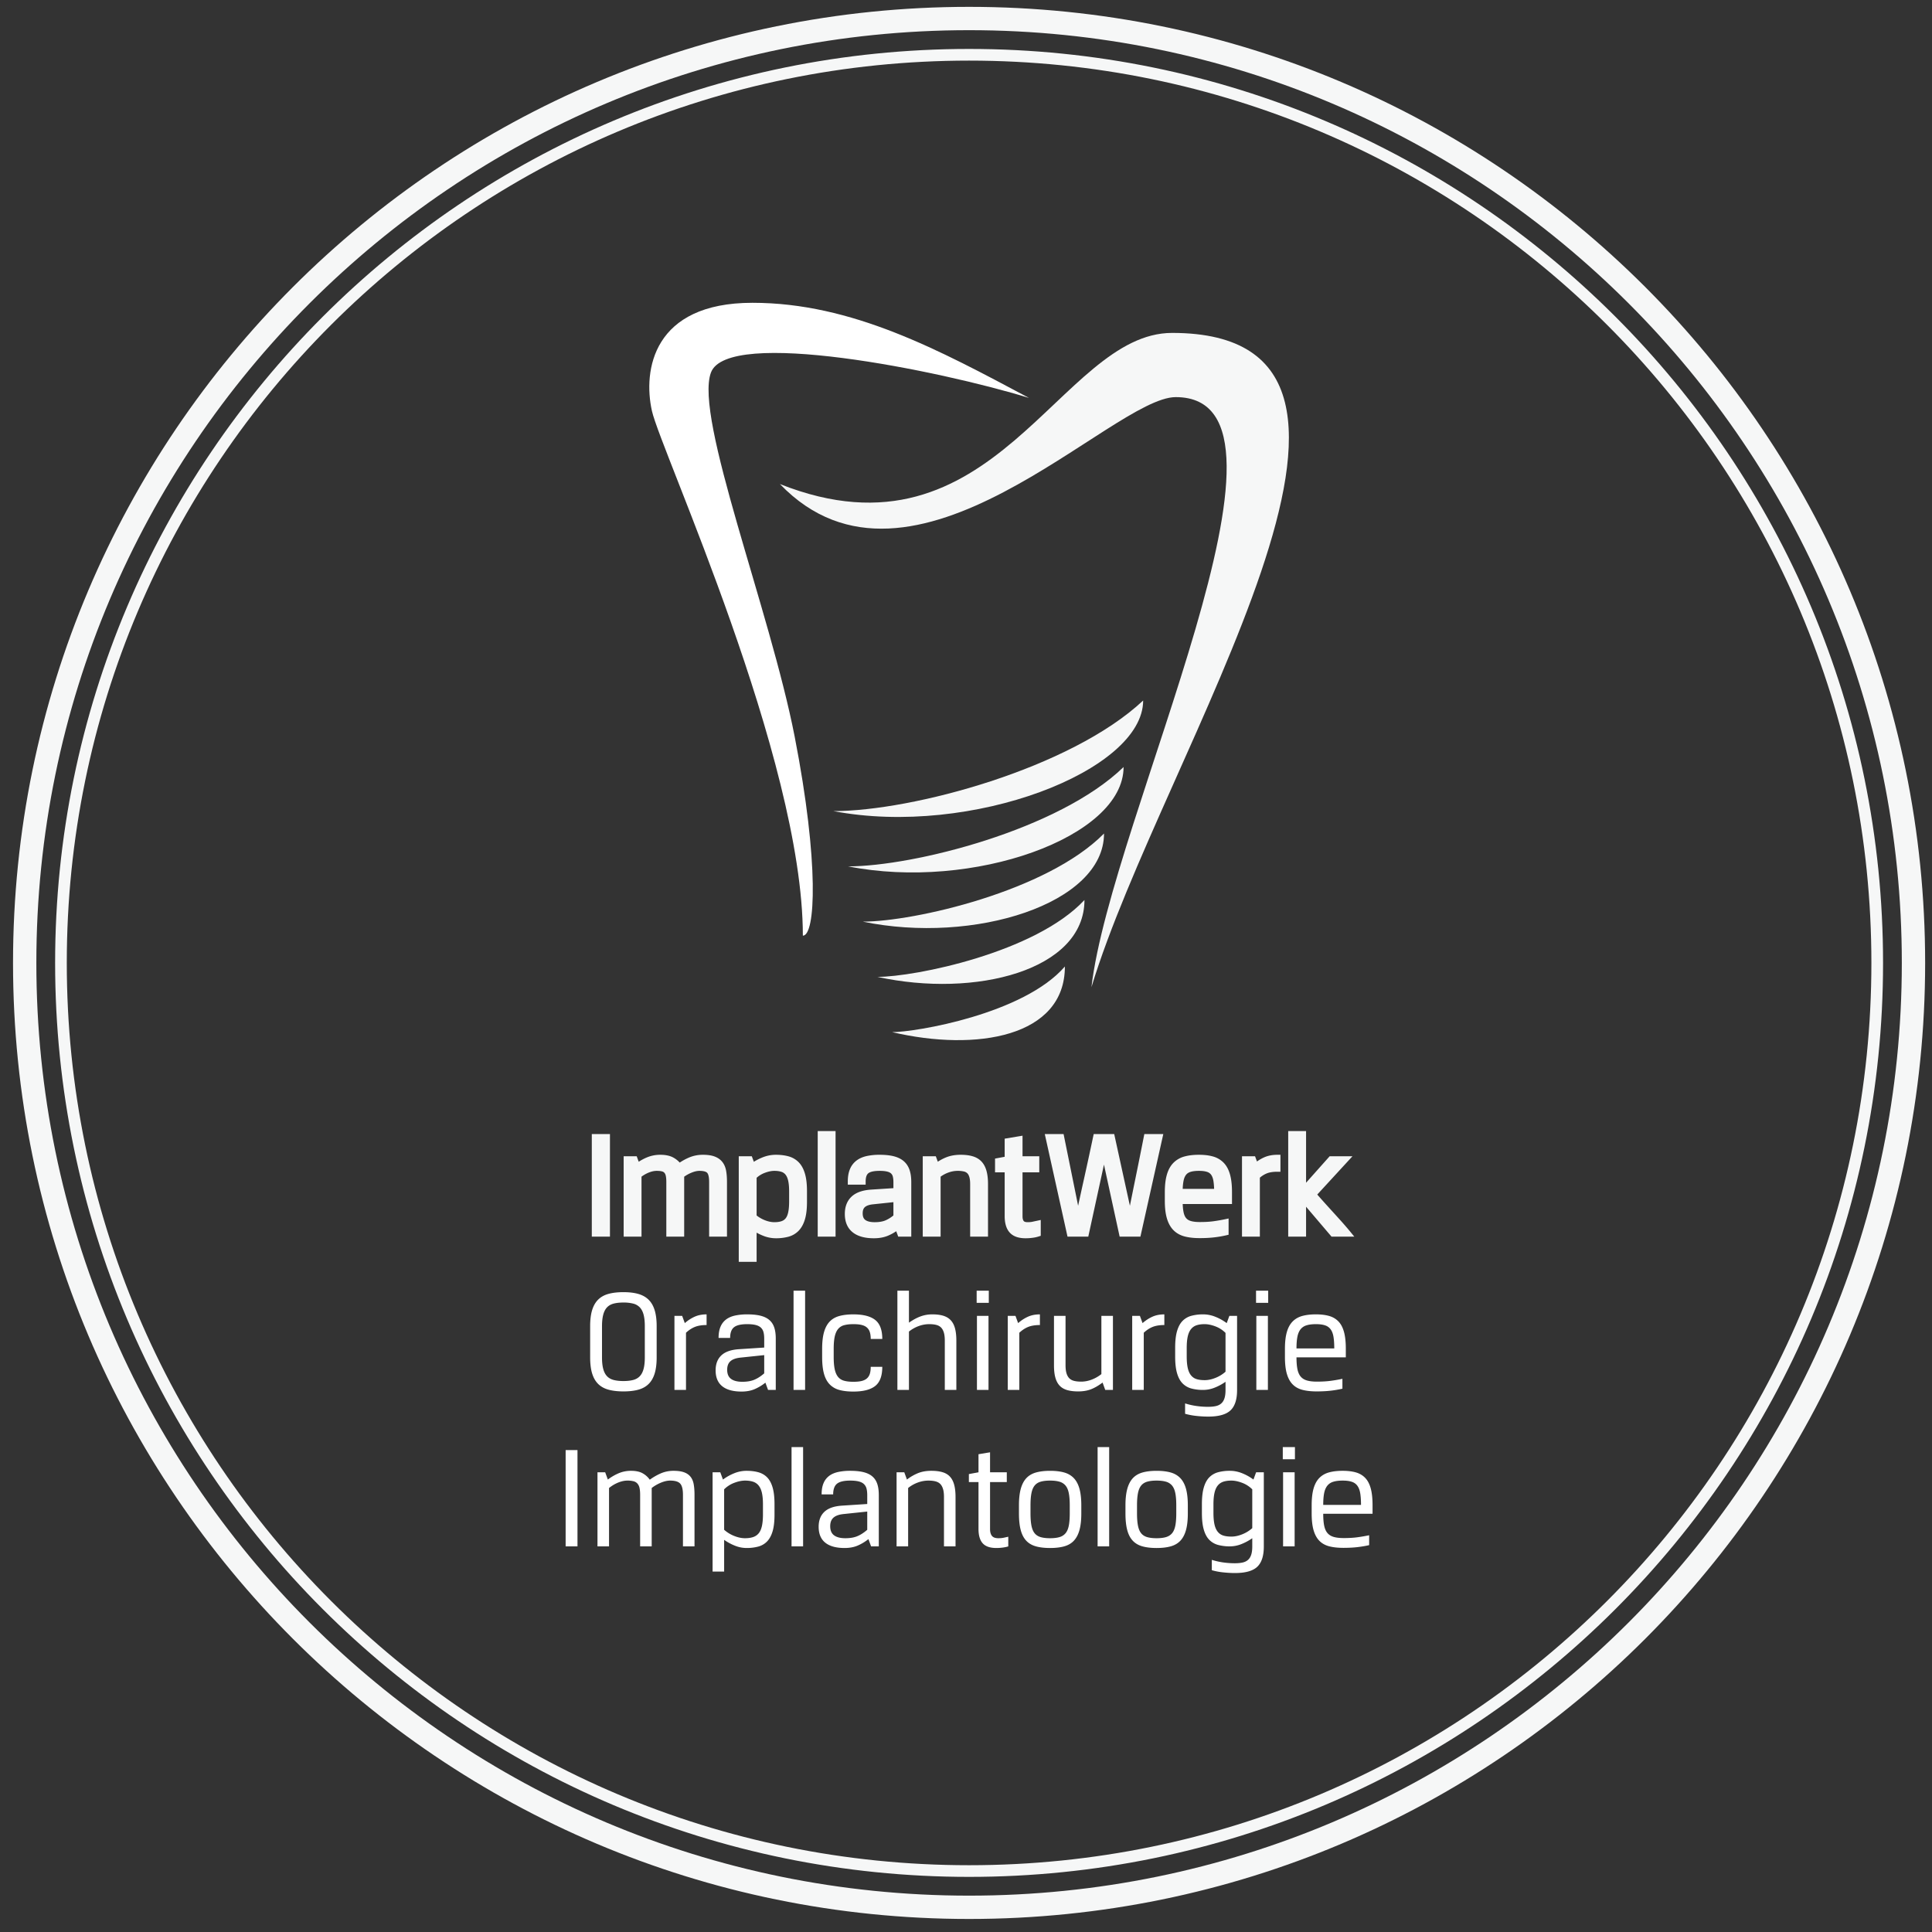 <svg fill="none" xmlns="http://www.w3.org/2000/svg" viewBox="0 0 313 313"><rect x="0" y="0" width="313" height="313" fill="#333333" stroke="none"/><path fill-rule="evenodd" clip-rule="evenodd" d="M166.702 64.465c-14.538-7.744-28.653-15.409-44.805-15.409s-17.74 10.976-16.281 17.509c1.459 6.533 24.453 56.29 24.453 85.023 2.036 0 2.682-11.694-1.324-32.239-4.005-20.545-16.281-51.686-13.568-58.987 2.714-7.3 37.053-.355 51.525 4.103Z" fill="#fff"/><path fill-rule="evenodd" clip-rule="evenodd" d="M126.354 78.42c34.865 13.836 45.258-24.486 63.537-24.486 44.308 0-1.563 68.003-13.068 105.999 3.135-27.185 37.223-95.597 13.653-95.597-10.353 0-42.686 36.377-64.122 14.084ZM144.533 167.215c13.659 3.198 27.988.786 27.988-10.635-6.68 7.714-24.198 10.635-27.988 10.635Z" fill="#F6F7F7"/><path fill-rule="evenodd" clip-rule="evenodd" d="M142.156 158.263c15.829 3.461 33.536-1.041 33.536-12.456-7.947 8.536-27.491 12.456-33.536 12.456Z" fill="#F6F7F7"/><path fill-rule="evenodd" clip-rule="evenodd" d="M139.777 149.312c17.998 3.725 39.084-2.868 39.084-14.277-9.213 9.358-30.785 14.277-39.084 14.277Z" fill="#F6F7F7"/><path fill-rule="evenodd" clip-rule="evenodd" d="M137.398 140.36c20.168 3.989 44.632-4.694 44.632-16.098-10.481 10.18-34.078 16.098-44.632 16.098Z" fill="#F6F7F7"/><path fill-rule="evenodd" clip-rule="evenodd" d="M135.019 131.406c22.337 4.254 50.181-6.52 50.181-17.917-11.749 11.002-37.373 17.917-50.181 17.917Z" fill="#F6F7F7"/><path d="M157 3c84.499 0 153 68.5 153 153 0 84.499-68.501 153-153 153C72.5 309 4 240.499 4 156 4 71.5 72.5 3 157 3Z" stroke="#F6F7F7" stroke-width="3.779" stroke-miterlimit="22.926"/><path d="M157 8.874c81.256 0 147.126 65.87 147.126 147.126 0 81.255-65.87 147.125-147.126 147.125-81.255 0-147.125-65.87-147.125-147.125C9.875 74.744 75.745 8.874 157 8.874Z" stroke="#F6F7F7" stroke-width="1.89" stroke-miterlimit="22.926"/><path fill-rule="evenodd" clip-rule="evenodd" d="M95.877 183.724h2.94v16.621h-2.94v-16.621Zm7.601 4.49a8.078 8.078 0 0 1 1.396-.733 5.613 5.613 0 0 1 2.097-.397c.722 0 1.494.104 2.133.461.384.215.724.482 1.016.802a9.481 9.481 0 0 1 1.563-.84 5.697 5.697 0 0 1 2.2-.423c.618 0 1.283.059 1.866.271.498.181.936.466 1.268.881.335.418.526.917.62 1.44.107.592.14 1.206.14 1.807v8.862h-2.892v-8.862c0-.388-.034-1.162-.313-1.47-.258-.287-.912-.324-1.265-.324-.426 0-.869.129-1.261.287a5.892 5.892 0 0 0-1.204.66v9.709h-2.893v-8.862c0-.323-.016-.669-.085-.985a1.092 1.092 0 0 0-.222-.492.751.751 0 0 0-.385-.227c-.27-.074-.583-.09-.862-.09-.441 0-.879.112-1.287.275a5.325 5.325 0 0 0-1.178.666v9.715h-2.893v-13.021h2.114l.327.89Zm19.1 11.487v4.724h-2.893v-17.101h2.114l.329.896c.438-.274.9-.509 1.381-.702a5.796 5.796 0 0 1 2.182-.434c.681 0 1.371.068 2.03.246a3.663 3.663 0 0 1 1.655.948c.509.509.827 1.176 1.029 1.86.266.902.333 1.92.333 2.857v1.704c0 .931-.066 1.949-.334 2.846-.204.682-.522 1.342-1.025 1.855a3.61 3.61 0 0 1-1.658.963 7.762 7.762 0 0 1-2.03.246 5.554 5.554 0 0 1-2.06-.408 8.9 8.9 0 0 1-1.053-.5Zm9.899-16.457h2.892v17.101h-2.892v-17.101Zm12.264 9.248v-.961c0-.308-.022-.637-.102-.935a1.004 1.004 0 0 0-.286-.49c-.169-.156-.407-.246-.627-.3-.392-.096-.832-.117-1.235-.117-.517 0-1.391.048-1.815.391-.369.298-.434.891-.434 1.331v.51h-2.893v-.51c0-.678.086-1.384.353-2.012a3.335 3.335 0 0 1 1.062-1.383c.487-.368 1.056-.596 1.649-.727a9.6 9.6 0 0 1 2.078-.205c.751 0 1.54.051 2.27.231.595.147 1.167.392 1.636.79.454.385.767.875.958 1.438.213.63.279 1.325.279 1.988v8.814h-2.115l-.322-.876a7.716 7.716 0 0 1-1.347.729c-.718.297-1.496.411-2.27.411-1.194 0-2.499-.205-3.453-.978-.918-.742-1.258-1.81-1.258-2.964 0-1.07.303-2.066 1.098-2.809.846-.792 2.073-1.06 3.195-1.133l3.579-.233Zm7.192-4.283a7.588 7.588 0 0 1 1.402-.73c.734-.286 1.523-.395 2.309-.395.639 0 1.302.058 1.918.237.548.159 1.044.43 1.439.846.405.426.661.96.818 1.522.192.689.247 1.441.247 2.154v8.502h-2.893v-8.502c0-.376-.025-.799-.134-1.161-.065-.216-.166-.441-.328-.602a1.15 1.15 0 0 0-.543-.287 4.234 4.234 0 0 0-1.004-.104c-.529 0-1.045.099-1.541.281a5.008 5.008 0 0 0-1.237.661v9.714h-2.893v-13.021h2.115l.325.885Zm10.832 1.72h-1.56v-2.231l1.56-.288v-2.936l2.893-.482v3.332h2.712v2.605h-2.712v7.118c0 .247.034.567.192.769.129.166.453.188.642.188.258 0 .526-.017.779-.072.24-.053.481-.105.722-.156l.617-.132v2.563l-.349.116a5.509 5.509 0 0 1-.966.209 8.194 8.194 0 0 1-1.139.077c-.935 0-1.921-.201-2.575-.924-.649-.718-.816-1.747-.816-2.683v-7.073Zm16.087-1.256-2.541 11.672h-3.365l-3.682-16.621h3.045l2.356 11.615c.321-1.487.646-2.974.977-4.459.499-2.248.987-4.498 1.462-6.751l.086-.405h3.321l2.543 11.622c.298-1.487.598-2.972.902-4.458.459-2.249.911-4.5 1.355-6.752l.081-.412h3.073l-3.708 16.621h-3.365l-2.54-11.672Zm12.757 6.392c.015.444.052.896.139 1.319.069.339.194.707.424.972.207.237.474.379.775.464.453.128.964.16 1.433.16.73 0 1.474-.028 2.199-.127a25.748 25.748 0 0 0 1.848-.318l.615-.129v2.633l-.393.092a17.27 17.27 0 0 1-1.929.33c-.782.094-1.577.124-2.364.124-.793 0-1.609-.063-2.38-.255-.692-.173-1.318-.493-1.83-.995-.536-.527-.877-1.207-1.091-1.922-.277-.923-.345-1.971-.345-2.93v-1.296c0-.946.068-1.966.332-2.878.207-.719.543-1.401 1.077-1.935a3.954 3.954 0 0 1 1.8-1.02c.749-.202 1.543-.27 2.317-.27.754 0 1.533.067 2.261.271a3.842 3.842 0 0 1 1.739 1.011c.521.531.842 1.214 1.039 1.924.254.913.319 1.928.319 2.873v1.902h-7.985Zm12.497-4.267v9.547h-2.893v-13.021h2.114l.312.848a6.49 6.49 0 0 1 1.166-.672c.671-.297 1.396-.416 2.126-.416h.511v2.749h-.511c-.557 0-1.173.056-1.695.264a4.028 4.028 0 0 0-1.13.701Zm7.488.815 3.82-4.289h3.696l-5.702 6.201c.115.138.235.273.35.404.329.373.66.743.992 1.112.387.428.774.856 1.163 1.282.389.428.778.856 1.165 1.286.335.371.667.746.993 1.126.22.257.441.515.655.776l.682.834h-3.689l-4.125-4.845v4.845h-2.893v-17.101h2.893v8.369Zm-89.016-.8v6.099c.391.318.829.568 1.3.758.499.201 1.032.334 1.573.334.378 0 .777-.036 1.138-.155.27-.088.496-.234.678-.453.222-.267.348-.638.422-.972.128-.575.156-1.21.156-1.797v-1.584c0-.575-.029-1.198-.155-1.76-.077-.34-.205-.705-.427-.979a1.396 1.396 0 0 0-.674-.46c-.361-.118-.759-.155-1.138-.155-.529 0-1.067.14-1.559.326a4.13 4.13 0 0 0-1.314.798Zm22.163 6.098v-2.15l-3.316.349c-.431.045-.98.16-1.312.459-.282.254-.351.638-.351 1.002 0 .403.083.813.422 1.067.406.303 1.035.366 1.523.366.582 0 1.213-.067 1.754-.295a5.28 5.28 0 0 0 1.28-.798Zm51.954-4.307a9.881 9.881 0 0 0-.107-1.257c-.055-.342-.159-.717-.359-1.005a1.28 1.28 0 0 0-.649-.478c-.41-.143-.913-.175-1.344-.175-.448 0-.942.034-1.371.168-.29.092-.535.241-.722.482-.219.283-.339.652-.406 1a8.13 8.13 0 0 0-.128 1.265h5.086Z" fill="#F6F7F7"/><path d="M96.389 184.235h1.92v15.6h-1.92v-15.6Zm6.84 4.776a8.223 8.223 0 0 1 1.836-1.056 5.086 5.086 0 0 1 1.908-.36c.784 0 1.412.132 1.883.396a3.46 3.46 0 0 1 1.164 1.044 9.43 9.43 0 0 1 1.86-1.056 5.175 5.175 0 0 1 2.005-.384c.688 0 1.252.08 1.692.24.44.16.788.4 1.044.72.256.32.428.724.516 1.212.088.488.132 1.06.132 1.716v8.352h-1.872v-8.352c0-.88-.148-1.484-.444-1.812-.297-.328-.845-.492-1.644-.492-.432 0-.916.108-1.452.324a6.48 6.48 0 0 0-1.524.876v9.456h-1.872v-8.352c0-.432-.032-.796-.096-1.092a1.586 1.586 0 0 0-.336-.72 1.256 1.256 0 0 0-.636-.384 3.869 3.869 0 0 0-.997-.108c-.463 0-.955.104-1.475.312-.52.208-1.02.504-1.5.888v9.456h-1.872v-12h1.248l.432 1.176Zm22.224.168c-.528 0-1.108.12-1.74.36a4.61 4.61 0 0 0-1.644 1.056v6.552a5.453 5.453 0 0 0 1.62.996c.616.248 1.204.372 1.764.372.496 0 .928-.06 1.296-.18s.672-.324.912-.612.416-.684.528-1.188c.112-.504.168-1.14.168-1.908v-1.584c0-.752-.056-1.376-.168-1.872-.112-.496-.288-.892-.528-1.188a1.912 1.912 0 0 0-.912-.624c-.368-.12-.8-.18-1.296-.18Zm.24-1.584c.704 0 1.336.076 1.896.228.56.152 1.036.424 1.428.816.392.392.692.94.9 1.644.208.704.312 1.608.312 2.712v1.704c0 1.104-.104 2.004-.312 2.7-.208.696-.508 1.244-.9 1.644-.392.4-.868.676-1.428.828a7.245 7.245 0 0 1-1.896.228 5.036 5.036 0 0 1-1.872-.372 8.418 8.418 0 0 1-1.752-.948v5.136h-1.872v-16.08h1.248l.432 1.176a8.143 8.143 0 0 1 1.824-1.02 5.295 5.295 0 0 1 1.992-.396Zm7.296-3.84h1.872v16.08h-1.872v-16.08Zm4.392 12.912c0-1.04.312-1.852.936-2.436.624-.584 1.584-.916 2.88-.996l4.056-.264v-1.44c0-.416-.04-.772-.12-1.068a1.506 1.506 0 0 0-.432-.732c-.208-.192-.492-.332-.852-.42-.36-.088-.812-.132-1.356-.132-1.008 0-1.72.168-2.136.504-.416.336-.624.912-.624 1.728h-1.872c0-.72.104-1.324.312-1.812a2.83 2.83 0 0 1 .9-1.176c.392-.296.876-.508 1.452-.636a9.117 9.117 0 0 1 1.968-.192c.848 0 1.564.072 2.148.216.584.144 1.06.372 1.428.684.368.312.636.716.804 1.212.168.496.252 1.104.252 1.824v8.304h-1.248l-.432-1.176a7.653 7.653 0 0 1-1.788 1.068c-.6.248-1.292.372-2.076.372-1.376 0-2.42-.288-3.132-.864-.712-.576-1.068-1.432-1.068-2.568Zm4.328 1.848c.772 0 1.424-.112 1.952-.336.532-.224 1.064-.568 1.592-1.032v-2.952l-3.88.408c-.724.08-1.256.276-1.6.588-.348.312-.52.772-.52 1.38 0 .672.208 1.164.628 1.476.416.312 1.028.468 1.828.468Zm9.544-10.68.432 1.176a7.573 7.573 0 0 1 1.836-1.056c.616-.24 1.324-.36 2.124-.36.688 0 1.28.072 1.776.216.496.144.9.38 1.212.708.312.328.544.764.696 1.308.152.544.228 1.216.228 2.016v7.992h-1.872v-7.992c0-.528-.052-.964-.156-1.308-.104-.344-.256-.616-.456-.816-.2-.2-.46-.34-.78-.42-.32-.08-.696-.12-1.128-.12-.576 0-1.148.104-1.716.312a5.566 5.566 0 0 0-1.572.888v9.456h-1.872v-12h1.248Zm12.024 1.584h-1.56v-1.296l1.56-.288v-2.928l1.872-.312v3.24h2.712v1.584h-2.712v7.628c0 .464.1.828.3 1.084.2.256.548.384 1.044.384.336 0 .632-.028.888-.084l.72-.156v1.564c-.24.08-.532.14-.876.188-.344.048-.7.072-1.068.072-1.008 0-1.74-.252-2.196-.756-.456-.504-.684-1.284-.684-2.34v-7.584Zm15.576-3.144-2.952 13.56h-2.543l-3.457-15.6h1.992l2.736 13.488h.048c.48-2.256.968-4.5 1.464-6.732s.984-4.484 1.464-6.756h2.496l2.952 13.488h.048c.448-2.256.9-4.5 1.357-6.732.455-2.232.907-4.484 1.355-6.756h2.017l-3.481 15.6h-2.544l-2.952-13.56Zm18.36 6.84c0-.732-.04-1.348-.12-1.848-.08-.5-.228-.908-.444-1.216a1.757 1.757 0 0 0-.9-.668c-.384-.136-.888-.204-1.512-.204-.608 0-1.116.064-1.524.192a1.905 1.905 0 0 0-.972.656c-.24.308-.408.716-.504 1.216-.096.5-.144 1.124-.144 1.872h6.12Zm-2.832 5.376c.864 0 1.62-.044 2.268-.132a26.37 26.37 0 0 0 1.884-.324v1.6a17.43 17.43 0 0 1-1.872.32c-.688.08-1.456.12-2.304.12-.864 0-1.616-.08-2.255-.24-.641-.16-1.173-.448-1.597-.864-.424-.416-.744-.984-.96-1.704-.216-.72-.324-1.648-.324-2.784v-1.296c0-1.104.104-2.016.312-2.736.208-.72.525-1.292.948-1.716.424-.424.948-.72 1.572-.888.624-.168 1.352-.252 2.184-.252.816 0 1.524.084 2.124.252.6.168 1.104.46 1.512.876.408.416.712.984.912 1.704.2.72.3 1.632.3 2.736v1.392h-7.992c0 .78.052 1.424.156 1.932.104.508.284.912.54 1.204.256.296.596.5 1.02.62.424.12.948.18 1.572.18Zm12.552-9.168c-.752 0-1.38.1-1.884.3-.504.2-.988.516-1.452.948v9.264h-1.872v-12h1.248l.432 1.176a6.351 6.351 0 0 1 1.608-1.044c.56-.248 1.2-.372 1.92-.372v1.728Zm4.152 10.512h-1.872v-16.08h1.872v9.144h.048l4.512-5.064h2.304l-5.208 5.664c.128.176.34.432.636.768s.628.708.996 1.116c.368.408.756.836 1.164 1.284.408.448.796.876 1.164 1.284a59.394 59.394 0 0 1 1.632 1.884h-2.376l-4.824-5.664h-.048v5.664Z" fill="#F6F7F7"/><path d="M104.465 214.86c0-.768-.068-1.401-.204-1.896-.136-.496-.344-.889-.624-1.176a2.243 2.243 0 0 0-1.08-.6 6.322 6.322 0 0 0-1.548-.168c-.608 0-1.132.056-1.572.168-.44.112-.8.312-1.08.6-.28.287-.488.684-.624 1.188-.136.504-.204 1.14-.204 1.907v5.017c0 .768.068 1.399.204 1.896.136.496.344.888.624 1.176.28.288.64.487 1.08.6.44.112.964.168 1.572.168.592 0 1.108-.056 1.548-.168.44-.113.799-.312 1.08-.6.28-.288.488-.68.624-1.176.136-.497.204-1.128.204-1.896v-5.04Zm-8.856 0c0-1.041.108-1.912.324-2.616.216-.704.543-1.272.984-1.704.44-.432 1-.741 1.68-.925.68-.183 1.484-.275 2.412-.275.928 0 1.728.096 2.4.288.672.192 1.228.503 1.668.935.44.432.768 1 .984 1.705.216.704.324 1.568.324 2.592v5.04c0 1.04-.108 1.912-.324 2.616-.216.704-.544 1.272-.984 1.704-.44.432-.996.74-1.668.924-.672.184-1.472.276-2.4.276-.928 0-1.732-.092-2.412-.276-.68-.184-1.24-.492-1.68-.924-.44-.432-.768-1-.984-1.704-.216-.704-.324-1.576-.324-2.616v-5.04Zm18.864-.193c-.752 0-1.38.1-1.884.3-.504.2-.988.517-1.452.949v9.264h-1.872v-12h1.248l.432 1.176a6.351 6.351 0 0 1 1.608-1.044c.56-.248 1.2-.373 1.92-.373v1.728Zm1.464 7.345c0-1.04.311-1.852.936-2.436.623-.585 1.584-.916 2.88-.996l4.056-.264v-1.44c0-.416-.04-.772-.12-1.068a1.506 1.506 0 0 0-.432-.732c-.208-.193-.492-.332-.852-.42-.36-.089-.812-.132-1.356-.132-1.008 0-1.72.168-2.136.504-.417.336-.624.912-.624 1.728h-1.873c0-.72.105-1.324.313-1.812a2.83 2.83 0 0 1 .899-1.176c.393-.297.877-.508 1.453-.636a9.107 9.107 0 0 1 1.968-.193c.848 0 1.564.073 2.148.216.584.145 1.06.373 1.428.685.368.312.636.716.804 1.212.168.496.252 1.104.252 1.824v8.304h-1.248l-.432-1.176a7.688 7.688 0 0 1-1.788 1.068c-.6.248-1.293.372-2.076.372-1.377 0-2.42-.288-3.132-.864-.712-.576-1.068-1.432-1.068-2.568Zm4.328 1.848c.772 0 1.424-.112 1.951-.336.532-.224 1.065-.568 1.593-1.032v-2.952l-3.88.408c-.724.08-1.256.276-1.601.588-.348.312-.519.772-.519 1.38 0 .672.208 1.164.628 1.476.416.312 1.028.468 1.828.468Zm8.296-14.761h1.872v16.081h-1.872v-16.081Zm9.696 5.425c-.592 0-1.092.056-1.5.168a1.87 1.87 0 0 0-.984.623c-.248.304-.428.713-.54 1.225-.112.512-.168 1.176-.168 1.992v1.296c0 .816.056 1.484.168 2.004.112.52.292.932.54 1.236.248.304.576.512.984.624.408.112.908.168 1.5.168.544 0 .992-.044 1.344-.132.352-.088.636-.228.852-.42.216-.192.372-.44.468-.744.096-.304.144-.681.144-1.128h1.872c0 1.472-.384 2.508-1.152 3.108-.768.6-1.944.9-3.528.9-.864 0-1.612-.084-2.244-.252a3.39 3.39 0 0 1-1.584-.9c-.424-.432-.736-1.008-.936-1.728-.2-.72-.3-1.632-.3-2.736v-1.296c0-1.104.104-2.016.312-2.736.208-.72.52-1.293.936-1.716.416-.425.944-.72 1.584-.888.64-.169 1.384-.253 2.232-.253 1.584 0 2.76.3 3.528.901.768.6 1.152 1.627 1.152 3.084h-1.872c0-.432-.048-.8-.144-1.104a1.621 1.621 0 0 0-.468-.744c-.216-.193-.5-.332-.852-.42-.352-.089-.8-.132-1.344-.132Zm9-.24c.64-.448 1.26-.784 1.86-1.008a5.48 5.48 0 0 1 1.932-.337c.704 0 1.3.077 1.788.229.488.152.888.396 1.2.732.312.335.54.776.684 1.32.144.544.216 1.2.216 1.968v7.992h-1.872v-7.992c0-.528-.052-.964-.156-1.308-.104-.345-.256-.616-.456-.816-.2-.2-.46-.34-.78-.42-.32-.08-.696-.12-1.128-.12-.576 0-1.148.104-1.716.312a5.566 5.566 0 0 0-1.572.888v9.456h-1.872v-16.081h1.872v5.185Zm11.016-1.104h1.872v12h-1.872v-12Zm-.048-4.081h1.968v1.969h-1.968v-1.969Zm10.249 5.568c-.753 0-1.381.1-1.885.3-.504.2-.987.517-1.451.949v9.264h-1.873v-12h1.248l.432 1.176a6.351 6.351 0 0 1 1.608-1.044c.561-.248 1.2-.373 1.921-.373v1.728Zm10.584 10.513-.433-1.196c-.64.484-1.26.848-1.86 1.084-.6.236-1.3.352-2.1.352-.688 0-1.28-.072-1.776-.216-.496-.144-.9-.381-1.212-.708-.312-.328-.544-.76-.696-1.296-.152-.537-.228-1.204-.228-2.004v-8.016h1.872v7.996c0 .528.052.964.156 1.308.104.344.256.611.456.812.2.2.46.34.78.42.32.08.696.12 1.128.12.576 0 1.148-.108 1.716-.324a5.9 5.9 0 0 0 1.572-.896v-9.436h1.872v12h-1.247Zm9.576-10.513c-.753 0-1.38.1-1.885.3-.504.2-.987.517-1.451.949v9.264h-1.873v-12h1.248l.432 1.176a6.351 6.351 0 0 1 1.608-1.044c.561-.248 1.2-.373 1.921-.373v1.728Zm9.911 9.193c-.543.384-1.128.7-1.752.948a5.05 5.05 0 0 1-1.871.372 7.245 7.245 0 0 1-1.896-.228 3.145 3.145 0 0 1-1.428-.816c-.392-.393-.692-.94-.9-1.644-.208-.704-.312-1.608-.312-2.712v-1.44c0-1.104.104-2.009.312-2.712.208-.704.508-1.252.9-1.644a3.136 3.136 0 0 1 1.428-.816 7.244 7.244 0 0 1 1.896-.229c.672 0 1.336.132 1.991.397a8.082 8.082 0 0 1 1.824 1.02l.432-1.176h1.248v12.024c0 1.52-.355 2.616-1.068 3.288-.712.672-1.916 1.008-3.611 1.008-.608 0-1.244-.036-1.908-.108a10.986 10.986 0 0 1-1.836-.348v-1.68c.607.192 1.224.332 1.848.42a13.39 13.39 0 0 0 1.872.132c.495 0 .919-.04 1.271-.12.353-.081.644-.224.876-.432.232-.208.404-.488.516-.84.112-.352.168-.792.168-1.32v-1.344Zm-3.383-9.336c-.512 0-.949.06-1.308.18-.36.12-.66.328-.9.624s-.416.692-.528 1.188c-.112.495-.168 1.12-.168 1.872v1.344c0 .768.056 1.4.168 1.896.112.496.288.892.528 1.188.24.295.54.5.9.612.359.112.796.168 1.308.168.56 0 1.147-.124 1.763-.372a5.453 5.453 0 0 0 1.62-.996v-6.288a4.616 4.616 0 0 0-1.644-1.057c-.632-.239-1.211-.359-1.739-.359Zm8.375-1.344h1.872v12h-1.872v-12Zm-.048-4.081h1.968v1.969h-1.968v-1.969Zm12.672 9.361c0-.732-.04-1.349-.12-1.848-.08-.5-.228-.908-.444-1.216a1.751 1.751 0 0 0-.9-.668c-.384-.136-.888-.204-1.512-.204-.607 0-1.116.063-1.523.192a1.908 1.908 0 0 0-.973.656c-.239.308-.407.716-.503 1.216-.097.5-.145 1.123-.145 1.872h6.12Zm-2.832 5.376c.864 0 1.62-.044 2.268-.132a26.497 26.497 0 0 0 1.885-.324v1.6a17.45 17.45 0 0 1-1.873.32c-.687.08-1.455.12-2.303.12-.864 0-1.617-.081-2.256-.24-.641-.16-1.173-.448-1.596-.864-.425-.416-.745-.984-.961-1.704-.216-.72-.324-1.648-.324-2.784v-1.296c0-1.104.105-2.016.312-2.736.209-.72.525-1.293.948-1.716.424-.425.948-.72 1.572-.888.624-.169 1.352-.253 2.184-.253.816 0 1.524.084 2.124.253.6.168 1.105.46 1.512.876.409.416.712.984.912 1.704.2.72.3 1.632.3 2.736v1.392h-7.992c0 .78.052 1.424.156 1.932.105.508.285.912.54 1.204.256.296.596.5 1.02.62.424.12.948.18 1.572.18ZM91.637 234.924h1.92v15.6h-1.92v-15.6Zm6.84 4.776a8.223 8.223 0 0 1 1.836-1.056 5.086 5.086 0 0 1 1.908-.36c.784 0 1.412.132 1.883.396.473.264.861.612 1.165 1.044a9.452 9.452 0 0 1 1.859-1.057 5.197 5.197 0 0 1 2.005-.383c.688 0 1.252.08 1.692.24.44.16.788.4 1.044.72.256.32.428.724.516 1.212.088.488.132 1.06.132 1.716v8.352h-1.872v-8.352c0-.88-.148-1.484-.444-1.812-.296-.328-.844-.492-1.644-.492-.432 0-.916.108-1.452.324a6.48 6.48 0 0 0-1.524.876v9.456h-1.872v-8.352c0-.432-.032-.796-.096-1.092a1.586 1.586 0 0 0-.336-.72 1.256 1.256 0 0 0-.636-.384 3.869 3.869 0 0 0-.997-.108c-.463 0-.955.104-1.475.312-.52.208-1.02.504-1.5.888v9.456h-1.872v-12h1.248l.432 1.176Zm22.224.168c-.528 0-1.108.12-1.74.36a4.61 4.61 0 0 0-1.644 1.056v6.552a5.453 5.453 0 0 0 1.62.996c.616.248 1.204.372 1.764.372.496 0 .928-.06 1.296-.18s.672-.324.912-.612.416-.684.528-1.188c.112-.504.168-1.14.168-1.908v-1.584c0-.752-.056-1.376-.168-1.872-.112-.496-.288-.892-.528-1.188a1.912 1.912 0 0 0-.912-.624c-.368-.12-.8-.18-1.296-.18Zm.24-1.584c.704 0 1.336.076 1.896.228.56.152 1.036.424 1.428.816.392.392.692.94.9 1.644.208.704.312 1.608.312 2.712v1.704c0 1.104-.104 2.004-.312 2.7-.208.696-.508 1.244-.9 1.644-.392.4-.868.676-1.428.828a7.245 7.245 0 0 1-1.896.228 5.036 5.036 0 0 1-1.872-.372 8.418 8.418 0 0 1-1.752-.948v5.136h-1.872v-16.08h1.248l.432 1.176a8.143 8.143 0 0 1 1.824-1.02 5.295 5.295 0 0 1 1.992-.396Zm7.296-3.84h1.872v16.08h-1.872v-16.08Zm4.392 12.912c0-1.04.312-1.852.936-2.436.624-.584 1.584-.916 2.88-.996l4.056-.264v-1.44c0-.416-.04-.772-.12-1.068a1.502 1.502 0 0 0-.432-.732c-.208-.193-.492-.332-.852-.42-.36-.088-.812-.132-1.356-.132-1.008 0-1.72.168-2.136.504-.416.336-.624.912-.624 1.728h-1.872c0-.72.104-1.324.312-1.812a2.83 2.83 0 0 1 .9-1.176c.392-.296.876-.508 1.452-.636a9.117 9.117 0 0 1 1.968-.192c.848 0 1.564.072 2.148.216.584.144 1.06.372 1.428.684.368.312.636.716.804 1.211.168.497.252 1.105.252 1.825v8.304h-1.248l-.432-1.176a7.653 7.653 0 0 1-1.788 1.068c-.6.248-1.292.372-2.076.372-1.376 0-2.42-.288-3.132-.864-.712-.576-1.068-1.432-1.068-2.568Zm4.328 1.848c.772 0 1.424-.112 1.952-.336.532-.224 1.064-.568 1.592-1.032v-2.952l-3.88.408c-.724.08-1.256.276-1.6.588-.348.312-.52.772-.52 1.38 0 .672.208 1.164.628 1.476.416.312 1.028.468 1.828.468Zm9.544-10.68.432 1.176a7.573 7.573 0 0 1 1.836-1.056c.616-.24 1.324-.36 2.124-.36.688 0 1.28.072 1.776.216.496.144.9.38 1.212.708.312.328.544.764.696 1.308.152.544.228 1.216.228 2.016v7.992h-1.872v-7.992c0-.528-.052-.964-.156-1.308-.104-.344-.256-.616-.456-.816-.2-.2-.46-.34-.78-.42-.32-.08-.696-.12-1.128-.12-.576 0-1.148.104-1.716.312a5.566 5.566 0 0 0-1.572.888v9.456h-1.872v-12h1.248Zm12.024 1.584h-1.56v-1.296l1.56-.288v-2.928l1.872-.312v3.24h2.712v1.584h-2.712v7.628c0 .464.1.828.3 1.084.2.256.548.384 1.044.384.336 0 .632-.028.888-.084l.72-.156v1.564c-.24.08-.532.14-.875.188a7.748 7.748 0 0 1-1.069.072c-1.008 0-1.74-.252-2.196-.756-.456-.504-.684-1.284-.684-2.34v-7.584Zm16.656 5.064c0 1.088-.1 1.992-.3 2.712-.2.72-.504 1.296-.912 1.728-.407.432-.932.736-1.572.912-.64.176-1.4.264-2.28.264-.879 0-1.64-.088-2.28-.264-.64-.176-1.164-.48-1.572-.912-.408-.432-.708-1.008-.9-1.728-.192-.72-.288-1.624-.288-2.712v-1.296c0-1.072.1-1.968.3-2.688.2-.72.504-1.296.912-1.728.408-.432.932-.736 1.572-.912.64-.176 1.392-.264 2.256-.264.88 0 1.636.088 2.268.264.632.176 1.156.48 1.573.912.416.432.723 1.008.923 1.728.2.72.3 1.616.3 2.688v1.296Zm-1.872-1.296c0-.8-.052-1.46-.156-1.98-.104-.52-.28-.928-.528-1.224a1.97 1.97 0 0 0-.984-.624c-.408-.12-.916-.18-1.524-.18s-1.116.06-1.524.18c-.408.12-.732.328-.972.624s-.412.704-.516 1.224c-.104.52-.156 1.18-.156 1.98v1.296c0 .816.052 1.484.156 2.004.104.52.276.928.516 1.224.24.296.564.504.972.624.408.12.916.18 1.524.18s1.116-.06 1.524-.18a1.97 1.97 0 0 0 .984-.624c.248-.296.424-.704.528-1.224.104-.52.156-1.188.156-2.004v-1.296Zm4.512-9.432h1.873v16.08h-1.873v-16.08Zm14.617 10.728c0 1.088-.1 1.992-.3 2.712-.2.72-.505 1.296-.912 1.728-.408.432-.932.736-1.572.912-.64.176-1.4.264-2.28.264-.88 0-1.641-.088-2.28-.264-.641-.176-1.164-.48-1.572-.912-.409-.432-.709-1.008-.9-1.728-.193-.72-.289-1.624-.289-2.712v-1.296c0-1.072.101-1.968.301-2.688.2-.72.504-1.296.911-1.728.409-.432.933-.736 1.573-.912.64-.176 1.392-.264 2.256-.264.88 0 1.635.088 2.267.264.632.176 1.157.48 1.573.912.416.432.724 1.008.924 1.728.2.72.3 1.616.3 2.688v1.296Zm-1.872-1.296c0-.8-.052-1.46-.156-1.98-.105-.52-.28-.928-.528-1.224a1.974 1.974 0 0 0-.984-.624c-.408-.12-.917-.18-1.524-.18-.609 0-1.116.06-1.525.18-.407.12-.731.328-.971.624-.241.296-.412.704-.516 1.224-.105.52-.157 1.18-.157 1.98v1.296c0 .816.052 1.484.157 2.004.104.52.275.928.516 1.224.24.296.564.504.971.624.409.12.916.18 1.525.18.607 0 1.116-.06 1.524-.18.408-.12.736-.328.984-.624s.423-.704.528-1.224c.104-.52.156-1.188.156-2.004v-1.296Zm12.311 5.328c-.544.384-1.128.7-1.752.948a5.036 5.036 0 0 1-1.872.372 7.245 7.245 0 0 1-1.896-.228 3.145 3.145 0 0 1-1.428-.816c-.392-.392-.691-.94-.899-1.644-.208-.704-.312-1.608-.312-2.712v-1.44c0-1.104.104-2.008.312-2.712.208-.704.507-1.252.899-1.644a3.145 3.145 0 0 1 1.428-.816 7.245 7.245 0 0 1 1.896-.228c.672 0 1.336.132 1.992.396a8.143 8.143 0 0 1 1.824 1.02l.432-1.176h1.248v12.024c0 1.52-.356 2.616-1.068 3.288-.712.672-1.916 1.008-3.612 1.008-.608 0-1.244-.036-1.908-.108a11.006 11.006 0 0 1-1.836-.348v-1.68c.608.192 1.224.332 1.848.42a13.39 13.39 0 0 0 1.872.132c.496 0 .92-.04 1.272-.12.352-.08.644-.224.876-.432.232-.208.404-.488.516-.84.112-.352.168-.792.168-1.32v-1.344Zm-3.384-9.336c-.512 0-.948.06-1.308.18-.36.12-.66.328-.9.624s-.416.692-.528 1.188c-.112.496-.168 1.12-.168 1.872v1.344c0 .768.056 1.4.168 1.896.112.496.288.892.528 1.188.24.296.54.5.9.612.36.112.796.168 1.308.168.56 0 1.148-.124 1.764-.372a5.453 5.453 0 0 0 1.62-.996v-6.288a4.61 4.61 0 0 0-1.644-1.056c-.632-.24-1.212-.36-1.74-.36Zm8.376-1.344h1.872v12h-1.872v-12Zm-.048-4.08h1.968v1.968h-1.968v-1.968Zm12.672 9.36c0-.732-.04-1.348-.12-1.848-.08-.5-.228-.908-.444-1.216a1.757 1.757 0 0 0-.9-.668c-.384-.136-.888-.204-1.512-.204-.607 0-1.116.064-1.524.192a1.905 1.905 0 0 0-.972.656c-.24.308-.408.716-.504 1.216-.096.5-.144 1.124-.144 1.872h6.12Zm-2.832 5.376c.864 0 1.62-.044 2.268-.132a26.497 26.497 0 0 0 1.885-.324v1.6c-.561.132-1.185.236-1.873.32-.688.08-1.456.12-2.304.12-.864 0-1.616-.08-2.256-.24-.64-.16-1.172-.448-1.596-.864-.424-.416-.744-.984-.96-1.704-.216-.72-.324-1.648-.324-2.784v-1.296c0-1.104.104-2.016.312-2.736.209-.72.524-1.292.948-1.716.424-.424.948-.72 1.572-.888.624-.168 1.352-.252 2.184-.252.816 0 1.524.084 2.124.252.6.168 1.104.46 1.512.876.408.416.712.983.912 1.704.2.72.3 1.632.3 2.735v1.393h-7.992c0 .78.052 1.424.156 1.932.105.508.284.912.54 1.204.256.296.596.5 1.02.62.424.12.948.18 1.572.18Z" fill="#fff"/></svg>
